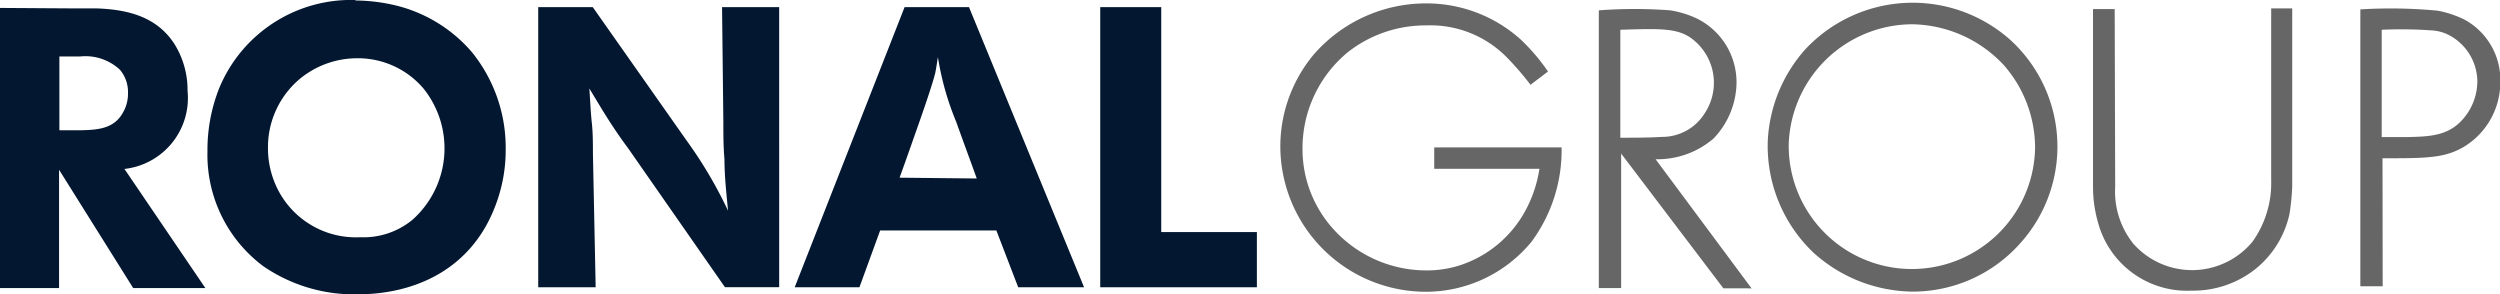 <svg id="Ebene_1" data-name="Ebene 1" xmlns="http://www.w3.org/2000/svg" viewBox="0 0 154.49 18.19"><defs><style>.cls-1{fill:#666;}.cls-2{fill:#031830;}</style></defs><title>RonalGroup_CMYK</title><path class="cls-1" d="M503.94,249.91a26.75,26.75,0,0,1,3.24.05,2.68,2.68,0,0,1,.9.27,3.27,3.27,0,0,1,1.77,2.91,3.57,3.57,0,0,1-.66,2c-.94,1.32-2.16,1.37-3.68,1.4h-1.57Zm.05,7.94c2.7,0,3.8,0,5-.69a4.67,4.67,0,0,0,2.28-4,4.25,4.25,0,0,0-2.2-3.87,6.38,6.38,0,0,0-1.67-.56,30.67,30.67,0,0,0-4.78-.08v17.11H504Zm-16.55-9.22H486.1v11a8,8,0,0,0,.32,2.23,5.69,5.69,0,0,0,5.76,4.17,6.18,6.18,0,0,0,4-1.37,6,6,0,0,0,2.06-3.36,14.07,14.07,0,0,0,.17-1.71v-11h-1.3V259.2a6.24,6.24,0,0,1-1.15,3.8,4.85,4.85,0,0,1-7.36.14,5.14,5.14,0,0,1-1.13-3.52Zm-20.14,8.24a7.67,7.67,0,0,1,7.62-7.3,7.89,7.89,0,0,1,5.69,2.55,7.76,7.76,0,0,1,1.91,5,7.6,7.6,0,0,1-2.84,5.89,7.61,7.61,0,0,1-12.38-6.18M466,256.8a9.11,9.11,0,0,0,2.8,6.86,9.26,9.26,0,0,0,6.15,2.43,8.87,8.87,0,0,0,6.62-2.95,8.92,8.92,0,0,0-.62-12.64,9.08,9.08,0,0,0-12.64.63A9.15,9.15,0,0,0,466,256.8m-9.11-6.89c2.27-.07,3.43-.12,4.31.47a3.41,3.41,0,0,1,.93,4.65,3.1,3.1,0,0,1-2.67,1.5c-.86.05-1.72.05-2.57.05Zm2.18,8a5.31,5.31,0,0,0,3.58-1.28,5.07,5.07,0,0,0,1.42-3.43,4.39,4.39,0,0,0-2.48-4,6.15,6.15,0,0,0-1.61-.49,29.16,29.16,0,0,0-4.42,0v17.16h1.38v-8.31l6.32,8.33H465Zm-6.65-5.42a12,12,0,0,0-1.71-2,8.7,8.7,0,0,0-5.86-2.21,9.19,9.19,0,0,0-6.89,3.14,8.86,8.86,0,0,0-2.08,5.78,9,9,0,0,0,9,8.9,8.45,8.45,0,0,0,6.52-3.09,9.51,9.51,0,0,0,1.86-5.83h-7.87v1.32h6.5a7.87,7.87,0,0,1-.81,2.48,7.1,7.1,0,0,1-4.09,3.48,6.67,6.67,0,0,1-2.11.32,7.74,7.74,0,0,1-5.81-2.65,7.35,7.35,0,0,1-1.82-4.85,7.69,7.69,0,0,1,2.82-6,7.77,7.77,0,0,1,4.83-1.64,6.61,6.61,0,0,1,5,2,18,18,0,0,1,1.44,1.67Z" transform="translate(-356.76 -248.07)"/><path class="cls-2" d="M424.75,248.51v17.31h9.68v-3.41h-5.91v-13.9Zm-12.4,10.54c.41-1.12.8-2.25,1.2-3.38.29-.83.78-2.23,1-3.07.07-.34.12-.71.17-1a17.46,17.46,0,0,0,1.13,4c.41,1.15.85,2.33,1.27,3.5Zm.31-10.54-6.79,17.31h4l1.28-3.51h7.18l1.35,3.51h4.07l-7.11-17.31Zm-22.64,0v17.31h3.55l-.17-8.29c0-.63,0-1.25-.07-1.89s-.1-1.39-.15-2.1l.81,1.34c.49.79,1,1.57,1.57,2.33l6,8.61h3.35V248.51h-3.53l.08,7.06c0,.78,0,1.57.07,2.36,0,1.05.12,2.1.22,3.16a26.93,26.93,0,0,0-2.55-4.32l-5.81-8.26Zm-11.18,3.16a5.32,5.32,0,0,1,4.09,1.87,5.91,5.91,0,0,1-.68,8.11,4.76,4.76,0,0,1-3.24,1.08,5.41,5.41,0,0,1-5.24-3.29,5.6,5.6,0,0,1-.45-2.23,5.5,5.5,0,0,1,2.11-4.38,5.58,5.58,0,0,1,3.41-1.16m-.12-3.6a8.82,8.82,0,0,0-8.41,5.44,10.34,10.34,0,0,0-.73,3.9,8.59,8.59,0,0,0,3.45,7.11,9.93,9.93,0,0,0,5.78,1.74c3.73,0,7-1.64,8.46-5.22a9.58,9.58,0,0,0,.74-3.75,9.38,9.38,0,0,0-2.09-6,9,9,0,0,0-4.95-2.94,11,11,0,0,0-2.25-.25m-18.29,3.46h1.28a3.12,3.12,0,0,1,2.47.83,2.14,2.14,0,0,1,.49,1.42,2.32,2.32,0,0,1-.32,1.23c-.56,1-1.56,1.05-2.57,1.08h-1.35Zm-3.67-3v17.31h3.65v-7.31l4.58,7.31h4.46l-5-7.36a4.41,4.41,0,0,0,3.9-4.83,5.36,5.36,0,0,0-.81-2.89c-1.1-1.71-2.92-2.13-4.78-2.2-.46,0-.91,0-1.37,0Z" transform="translate(-356.76 -248.07)"/></svg>